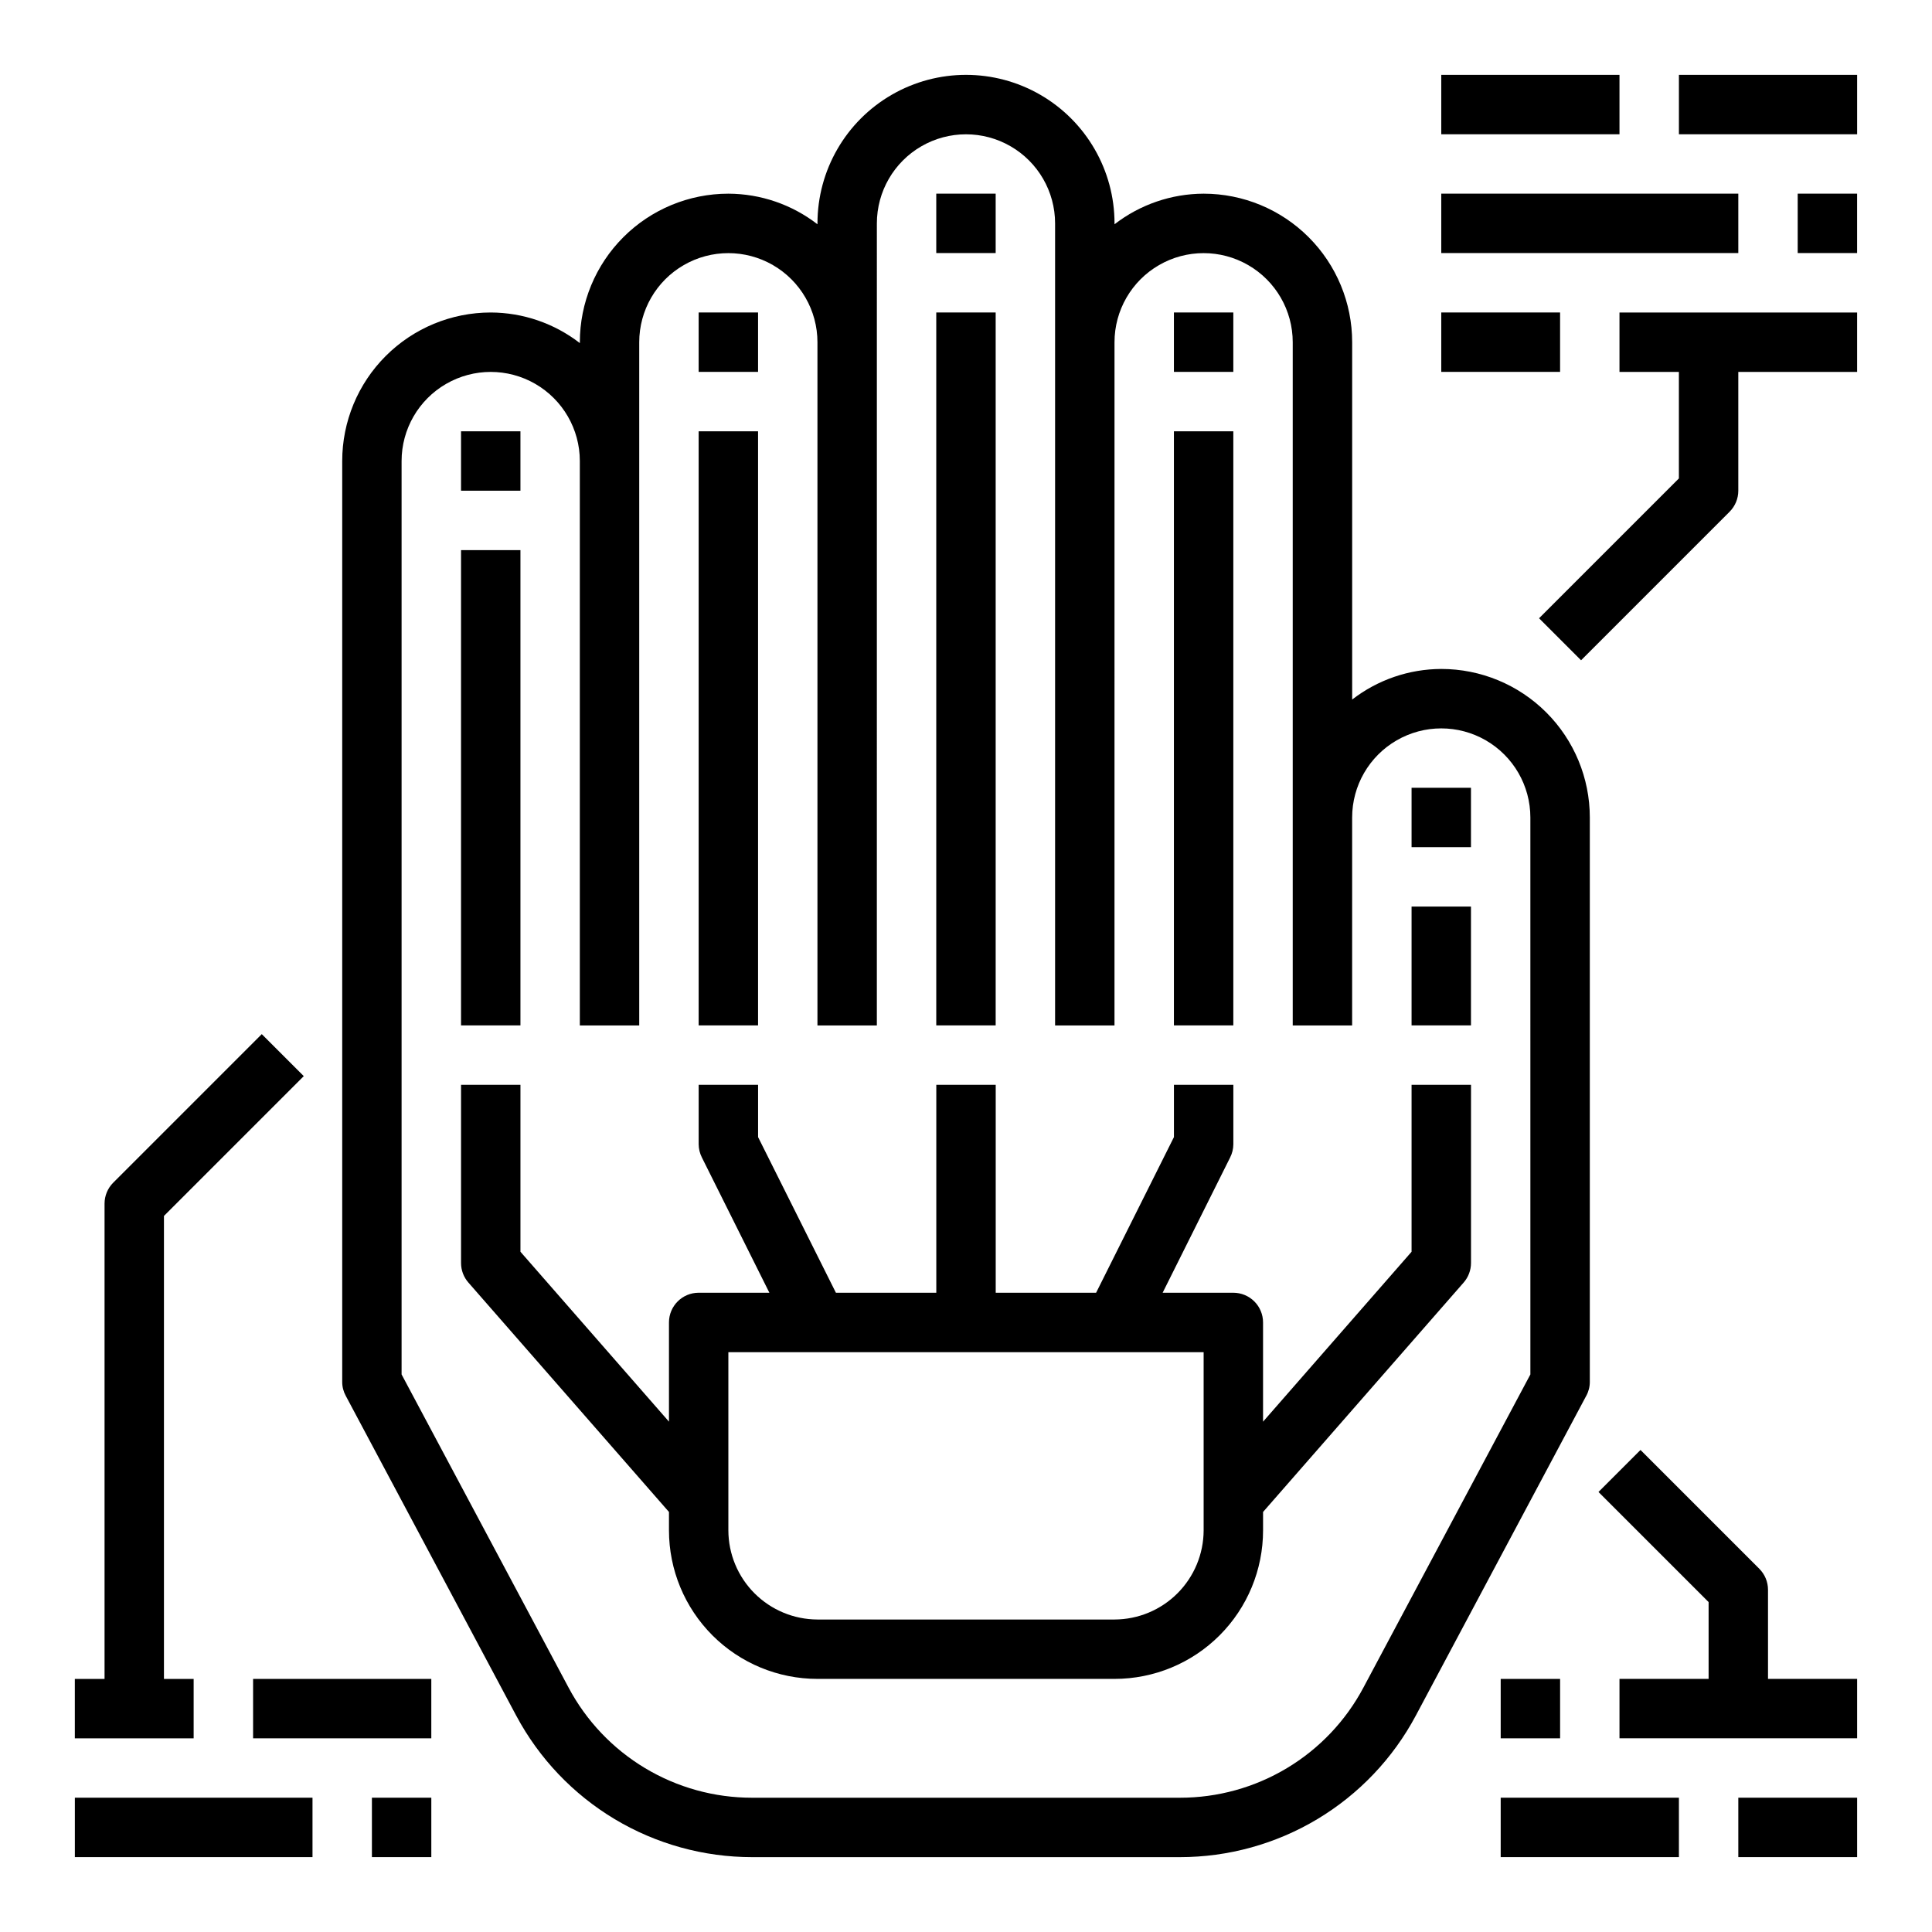<?xml version="1.0" encoding="UTF-8"?>
<!-- Uploaded to: ICON Repo, www.svgrepo.com, Generator: ICON Repo Mixer Tools -->
<svg fill="#000000" width="800px" height="800px" version="1.1" viewBox="144 144 512 512" xmlns="http://www.w3.org/2000/svg">
 <g>
  <path d="m525.95 195.32h78.719v15.742h-78.719z"/>
  <path d="m525.95 226.81h31.488v15.742h-31.488z"/>
  <path d="m620.41 195.32h15.742v15.742h-15.742z"/>
  <path d="m573.18 242.56h15.742v28.23l-37.055 37.055 11.133 11.133 39.359-39.359v-0.004c1.477-1.477 2.309-3.481 2.309-5.566v-31.488h31.488v-15.746h-62.977z"/>
  <path d="m588.93 163.84h47.23v15.742h-47.23z"/>
  <path d="m525.95 163.84h47.23v15.742h-47.23z"/>
  <path d="m163.84 620.41h62.977v15.742h-62.977z"/>
  <path d="m242.56 620.41h15.742v15.742h-15.742z"/>
  <path d="m211.07 588.93h47.23v15.742h-47.23z"/>
  <path d="m195.32 588.93h-7.871v-122.69l37.055-37.055-11.133-11.129-39.359 39.359c-1.477 1.477-2.305 3.477-2.305 5.566v125.95h-7.875v15.742l31.488 0.004z"/>
  <path d="m541.7 588.93h15.742v15.742h-15.742z"/>
  <path d="m541.7 620.41h47.23v15.742h-47.23z"/>
  <path d="m604.67 620.41h31.488v15.742h-31.488z"/>
  <path d="m525.95 321.28c-8.551 0.023-16.852 2.875-23.613 8.109v-94.699c0-10.441-4.148-20.453-11.531-27.832-7.379-7.383-17.391-11.531-27.828-11.531-8.551 0.027-16.855 2.875-23.617 8.109v-0.234c0-14.062-7.504-27.059-19.68-34.09-12.18-7.031-27.184-7.031-39.359 0-12.18 7.031-19.684 20.027-19.684 34.09v0.234c-6.762-5.234-15.062-8.082-23.613-8.109-10.441 0-20.453 4.148-27.832 11.531-7.383 7.379-11.527 17.391-11.527 27.832v0.234c-6.766-5.234-15.066-8.086-23.617-8.109-10.441 0-20.449 4.148-27.832 11.531-7.383 7.379-11.527 17.391-11.527 27.832v244.03c-0.008 1.293 0.32 2.566 0.941 3.699l45.184 84.781h0.004c6.047 11.324 15.055 20.789 26.062 27.391 11.012 6.598 23.605 10.082 36.441 10.082h113.36c12.836 0 25.43-3.484 36.441-10.082 11.008-6.602 20.016-16.066 26.062-27.391l45.184-84.781h0.004c0.625-1.133 0.949-2.406 0.945-3.699v-149.57c0-10.438-4.148-20.449-11.531-27.832-7.379-7.379-17.391-11.527-27.832-11.527zm23.617 186.96-44.238 82.973c-4.691 8.828-11.699 16.211-20.273 21.355-8.57 5.144-18.379 7.859-28.379 7.848h-113.36c-9.996 0.012-19.809-2.703-28.379-7.848-8.57-5.144-15.578-12.527-20.27-21.355l-44.242-82.973v-242.06c0-8.438 4.5-16.234 11.809-20.453 7.309-4.219 16.309-4.219 23.617 0 7.305 4.219 11.809 12.016 11.809 20.453v149.57h15.742v-181.05c0-8.438 4.5-16.234 11.809-20.453 7.305-4.219 16.309-4.219 23.617 0 7.305 4.219 11.805 12.016 11.805 20.453v181.05h15.742l0.004-212.54c0-8.438 4.5-16.234 11.809-20.453 7.305-4.219 16.309-4.219 23.613 0 7.309 4.219 11.809 12.016 11.809 20.453v212.54h15.742l0.004-181.05c0-8.438 4.5-16.234 11.809-20.453 7.305-4.219 16.309-4.219 23.613 0 7.309 4.219 11.809 12.016 11.809 20.453v181.05h15.742l0.004-55.105c0-8.434 4.5-16.23 11.809-20.449 7.305-4.219 16.309-4.219 23.613 0 7.309 4.219 11.809 12.016 11.809 20.449z"/>
  <path d="m266.18 289.79h15.742v125.95h-15.742z"/>
  <path d="m329.15 258.3h15.742v157.44h-15.742z"/>
  <path d="m518.08 431.49v44.242l-39.359 45.027v-26.297c0-2.086-0.828-4.09-2.305-5.566-1.477-1.473-3.481-2.305-5.566-2.305h-18.738l17.871-35.816c0.562-1.098 0.859-2.309 0.867-3.543v-15.742h-15.746v13.855l-20.625 41.246h-26.605v-55.102h-15.746v55.105l-26.605-0.004-20.625-41.25v-13.852h-15.746v15.742c0.008 1.234 0.305 2.445 0.867 3.543l17.871 35.816h-18.738c-4.348 0-7.871 3.523-7.871 7.871v26.293l-39.359-45.027v-44.238h-15.742v47.23c0 1.914 0.699 3.762 1.965 5.195l53.137 60.773v4.879c0 10.441 4.148 20.449 11.527 27.832 7.383 7.383 17.395 11.527 27.832 11.527h78.723c10.438 0 20.449-4.144 27.832-11.527 7.379-7.383 11.527-17.391 11.527-27.832v-4.879l53.137-60.773c1.266-1.434 1.965-3.281 1.969-5.195v-47.23zm-55.102 118.08c-0.02 6.258-2.516 12.254-6.941 16.68-4.422 4.426-10.418 6.918-16.676 6.938h-78.723c-6.258-0.02-12.25-2.512-16.676-6.938-4.426-4.426-6.922-10.422-6.938-16.68v-47.23h125.95z"/>
  <path d="m518.08 384.25h15.742v31.488h-15.742z"/>
  <path d="m392.12 226.81h15.742v188.93h-15.742z"/>
  <path d="m266.18 258.3h15.742v15.742h-15.742z"/>
  <path d="m455.1 258.3h15.742v157.44h-15.742z"/>
  <path d="m329.15 226.81h15.742v15.742h-15.742z"/>
  <path d="m455.1 226.81h15.742v15.742h-15.742z"/>
  <path d="m392.12 195.32h15.742v15.742h-15.742z"/>
  <path d="m612.54 565.31c0-2.09-0.828-4.09-2.305-5.566l-31.488-31.488-11.133 11.133 29.184 29.18v20.355h-23.617v15.742h62.977v-15.742h-23.617z"/>
  <path d="m518.08 352.77h15.742v15.742h-15.742z"/>
 </g>
</svg>